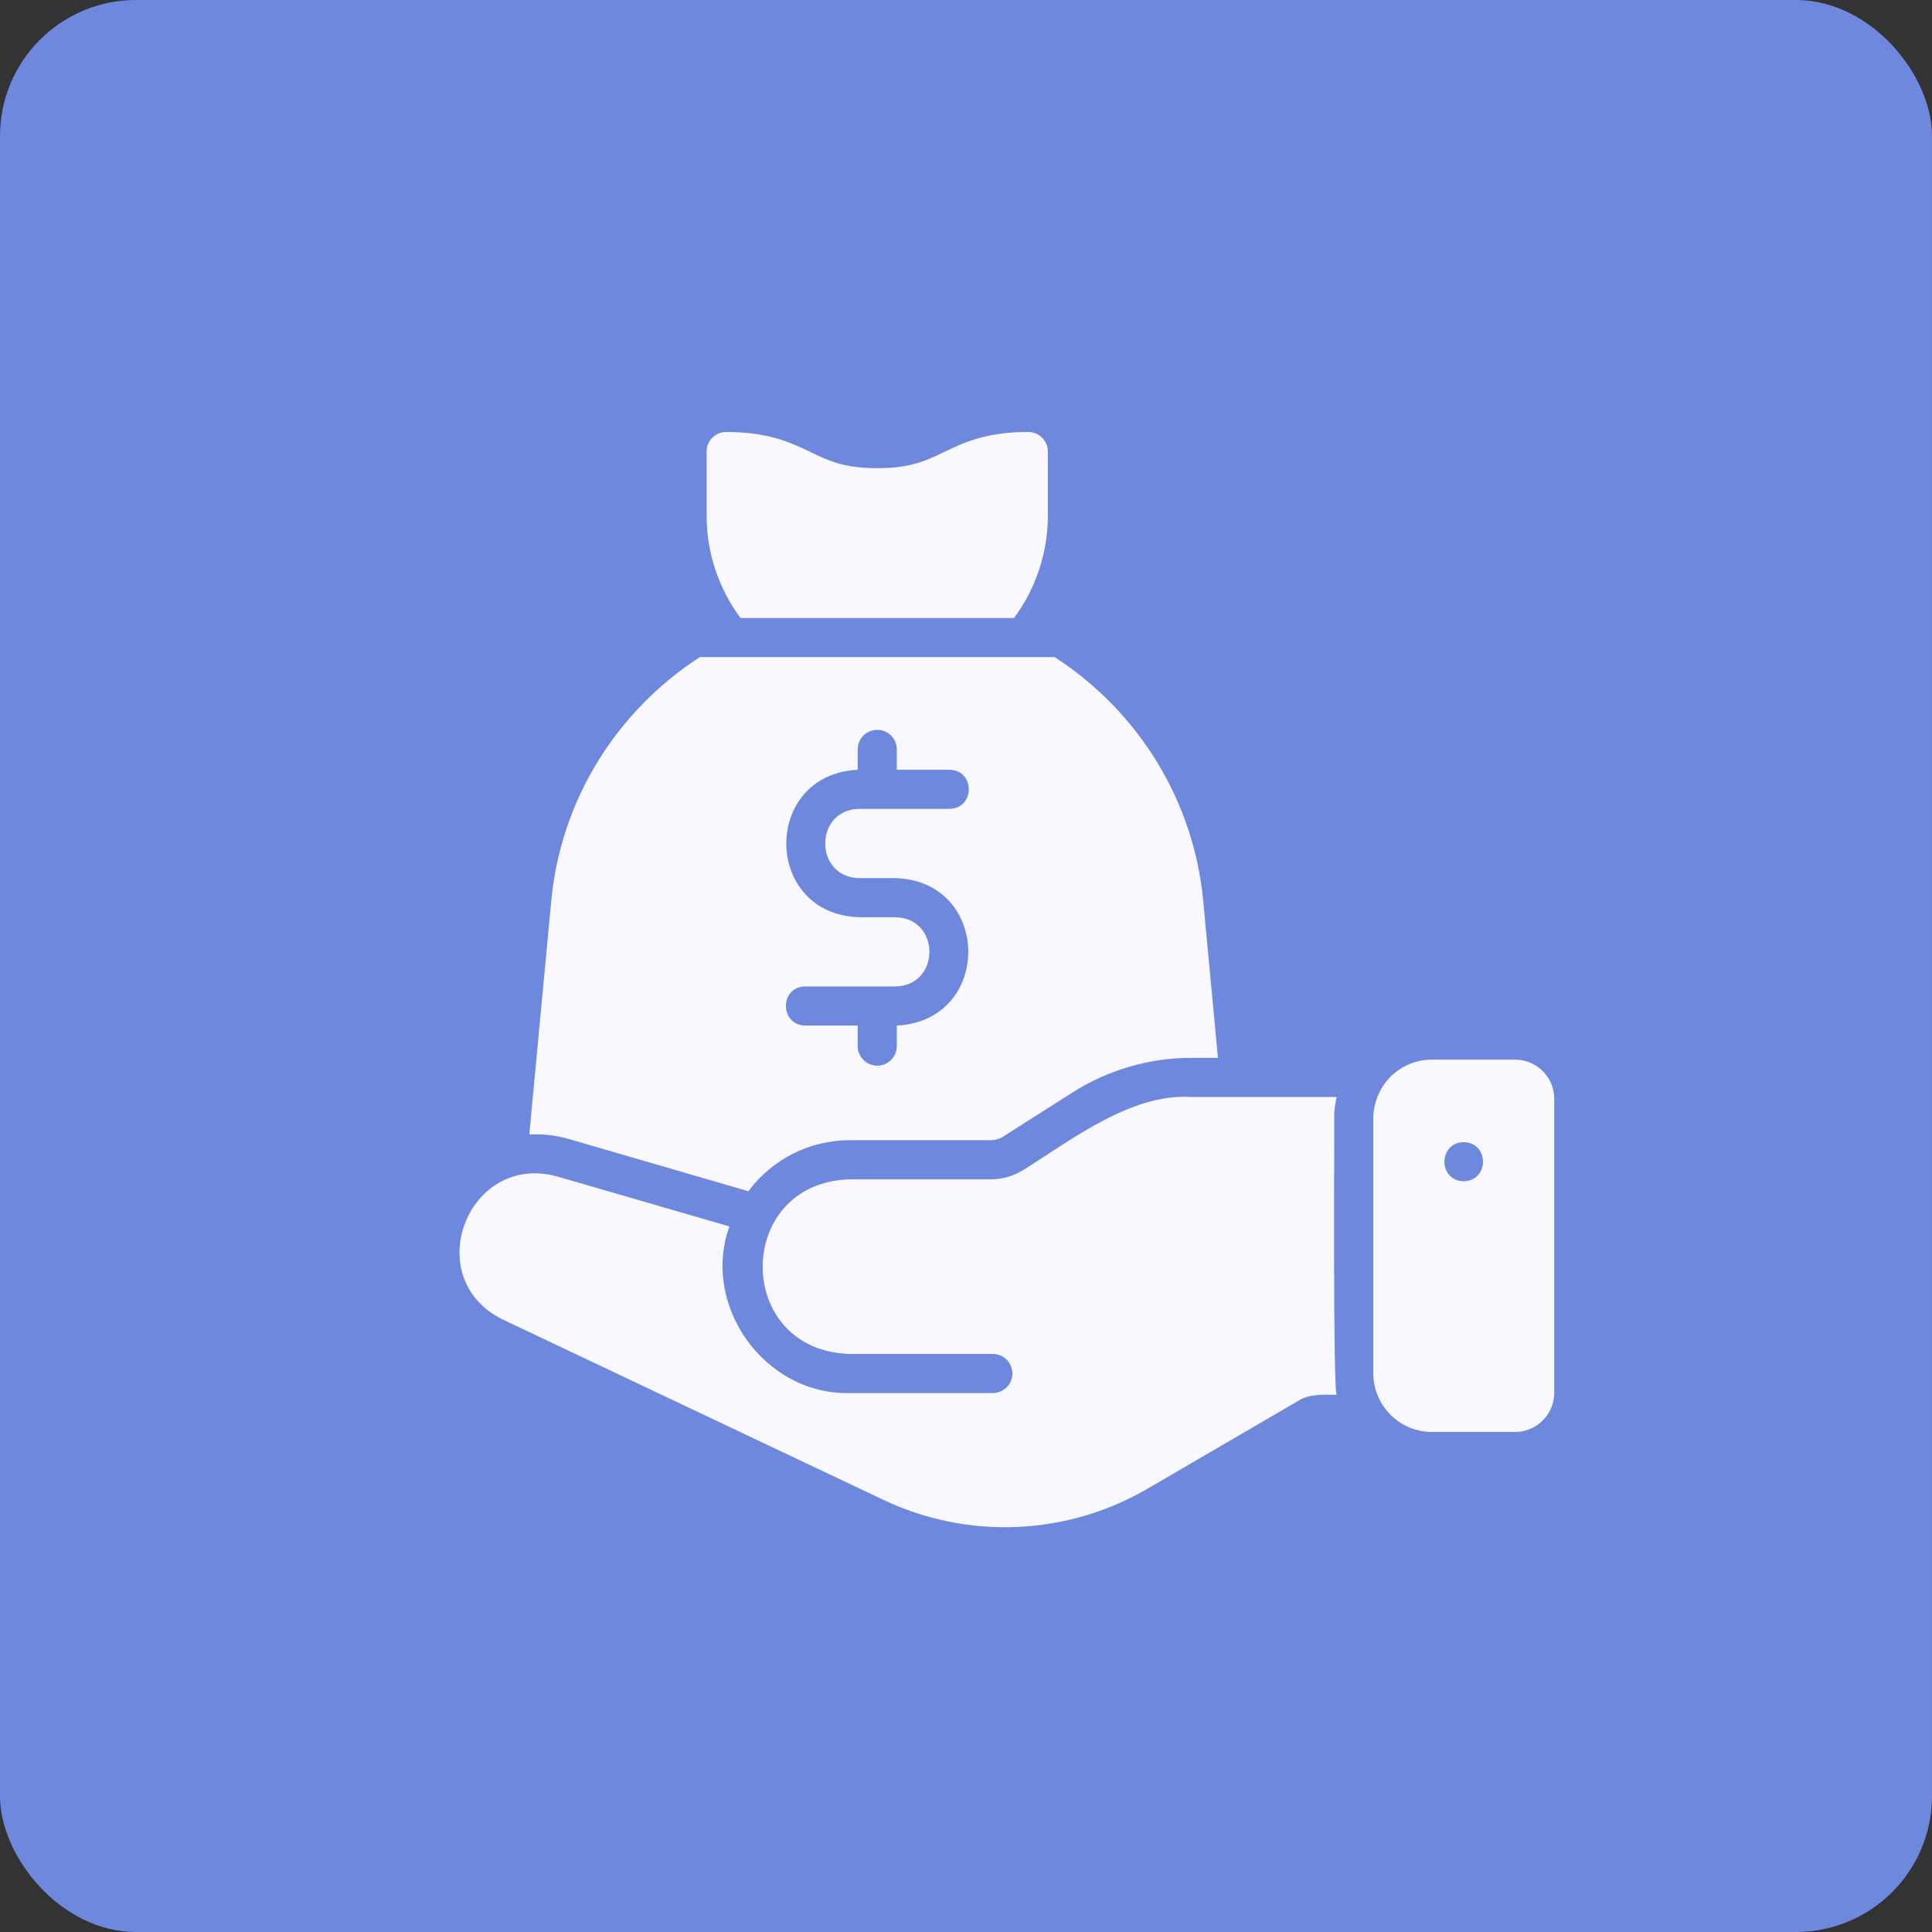 <svg width="71" height="71" viewBox="0 0 71 71" fill="none" xmlns="http://www.w3.org/2000/svg">
<rect x="0" y="0" width="71" height="71" fill="#333333" stroke="none"/>
<rect width="71" height="71" rx="5" fill="#6D88DC"/>
<path d="M37.266 22.71C38.068 21.629 38.503 20.319 38.508 18.973V16.594C38.508 16.198 38.185 15.875 37.79 15.875C36.239 15.875 35.42 16.263 34.702 16.608C34.034 16.932 33.46 17.205 32.239 17.205C31.017 17.205 30.443 16.932 29.775 16.608C29.056 16.263 28.238 15.875 26.687 15.875C26.291 15.875 25.968 16.198 25.968 16.594V18.973C25.968 20.331 26.421 21.639 27.212 22.71H37.266ZM20.904 41.858L27.502 43.777C27.933 43.197 28.493 42.725 29.138 42.4C29.783 42.074 30.495 41.903 31.218 41.901H36.414C36.572 41.901 36.724 41.858 36.86 41.772L39.426 40.14C40.734 39.313 42.243 38.875 43.789 38.875H44.759L44.22 33.132C43.882 29.431 41.834 26.139 38.758 24.148H25.719C22.642 26.139 20.594 29.431 20.256 33.132L19.451 41.693C19.941 41.664 20.433 41.72 20.904 41.858ZM32.9 33.707H31.577C28.034 33.599 27.991 28.468 31.52 28.288V27.54C31.52 27.138 31.843 26.822 32.239 26.822C32.634 26.822 32.957 27.138 32.957 27.54V28.288H34.891C35.839 28.302 35.839 29.711 34.891 29.725H31.577C29.91 29.754 29.91 32.241 31.577 32.27H32.9C36.443 32.37 36.493 37.509 32.957 37.689V38.444C32.957 38.839 32.634 39.163 32.239 39.163C31.843 39.163 31.52 38.839 31.52 38.444V37.689H29.593C28.645 37.667 28.645 36.266 29.593 36.252H32.9C34.574 36.223 34.574 33.736 32.9 33.707Z" fill="#FAF8FF"/>
<path d="M49.034 40.911C49.048 40.71 49.077 40.508 49.12 40.314H43.78C41.583 40.171 39.381 41.884 37.622 42.988C37.255 43.218 36.839 43.34 36.407 43.34H31.212C26.969 43.483 26.964 49.618 31.212 49.757H36.486C36.677 49.757 36.86 49.832 36.995 49.967C37.129 50.102 37.205 50.285 37.205 50.475C37.205 50.666 37.129 50.849 36.995 50.984C36.86 51.118 36.677 51.194 36.486 51.194H31.212C28.109 51.263 25.755 47.988 26.806 45.071L20.49 43.239C17.189 42.315 15.385 46.992 18.492 48.499L32.462 55.118C33.994 55.846 35.681 56.188 37.376 56.115C39.07 56.043 40.721 55.557 42.185 54.701L47.733 51.467C48.135 51.216 48.676 51.256 49.127 51.258C48.979 51.283 49.041 41.204 49.034 40.911ZM55.679 38.94H52.624C51.712 38.94 50.928 39.507 50.619 40.312C50.533 40.528 50.483 40.758 50.468 40.995V50.468C50.468 50.748 50.519 51.014 50.619 51.259C50.935 52.057 51.712 52.624 52.624 52.624H55.679C56.47 52.624 57.117 51.978 57.117 51.187V40.377C57.117 39.586 56.47 38.94 55.679 38.94ZM53.789 43.41C52.847 43.396 52.847 41.994 53.789 41.973C54.738 41.994 54.73 43.396 53.789 43.41Z" fill="#FAF8FF"/>
</svg>
